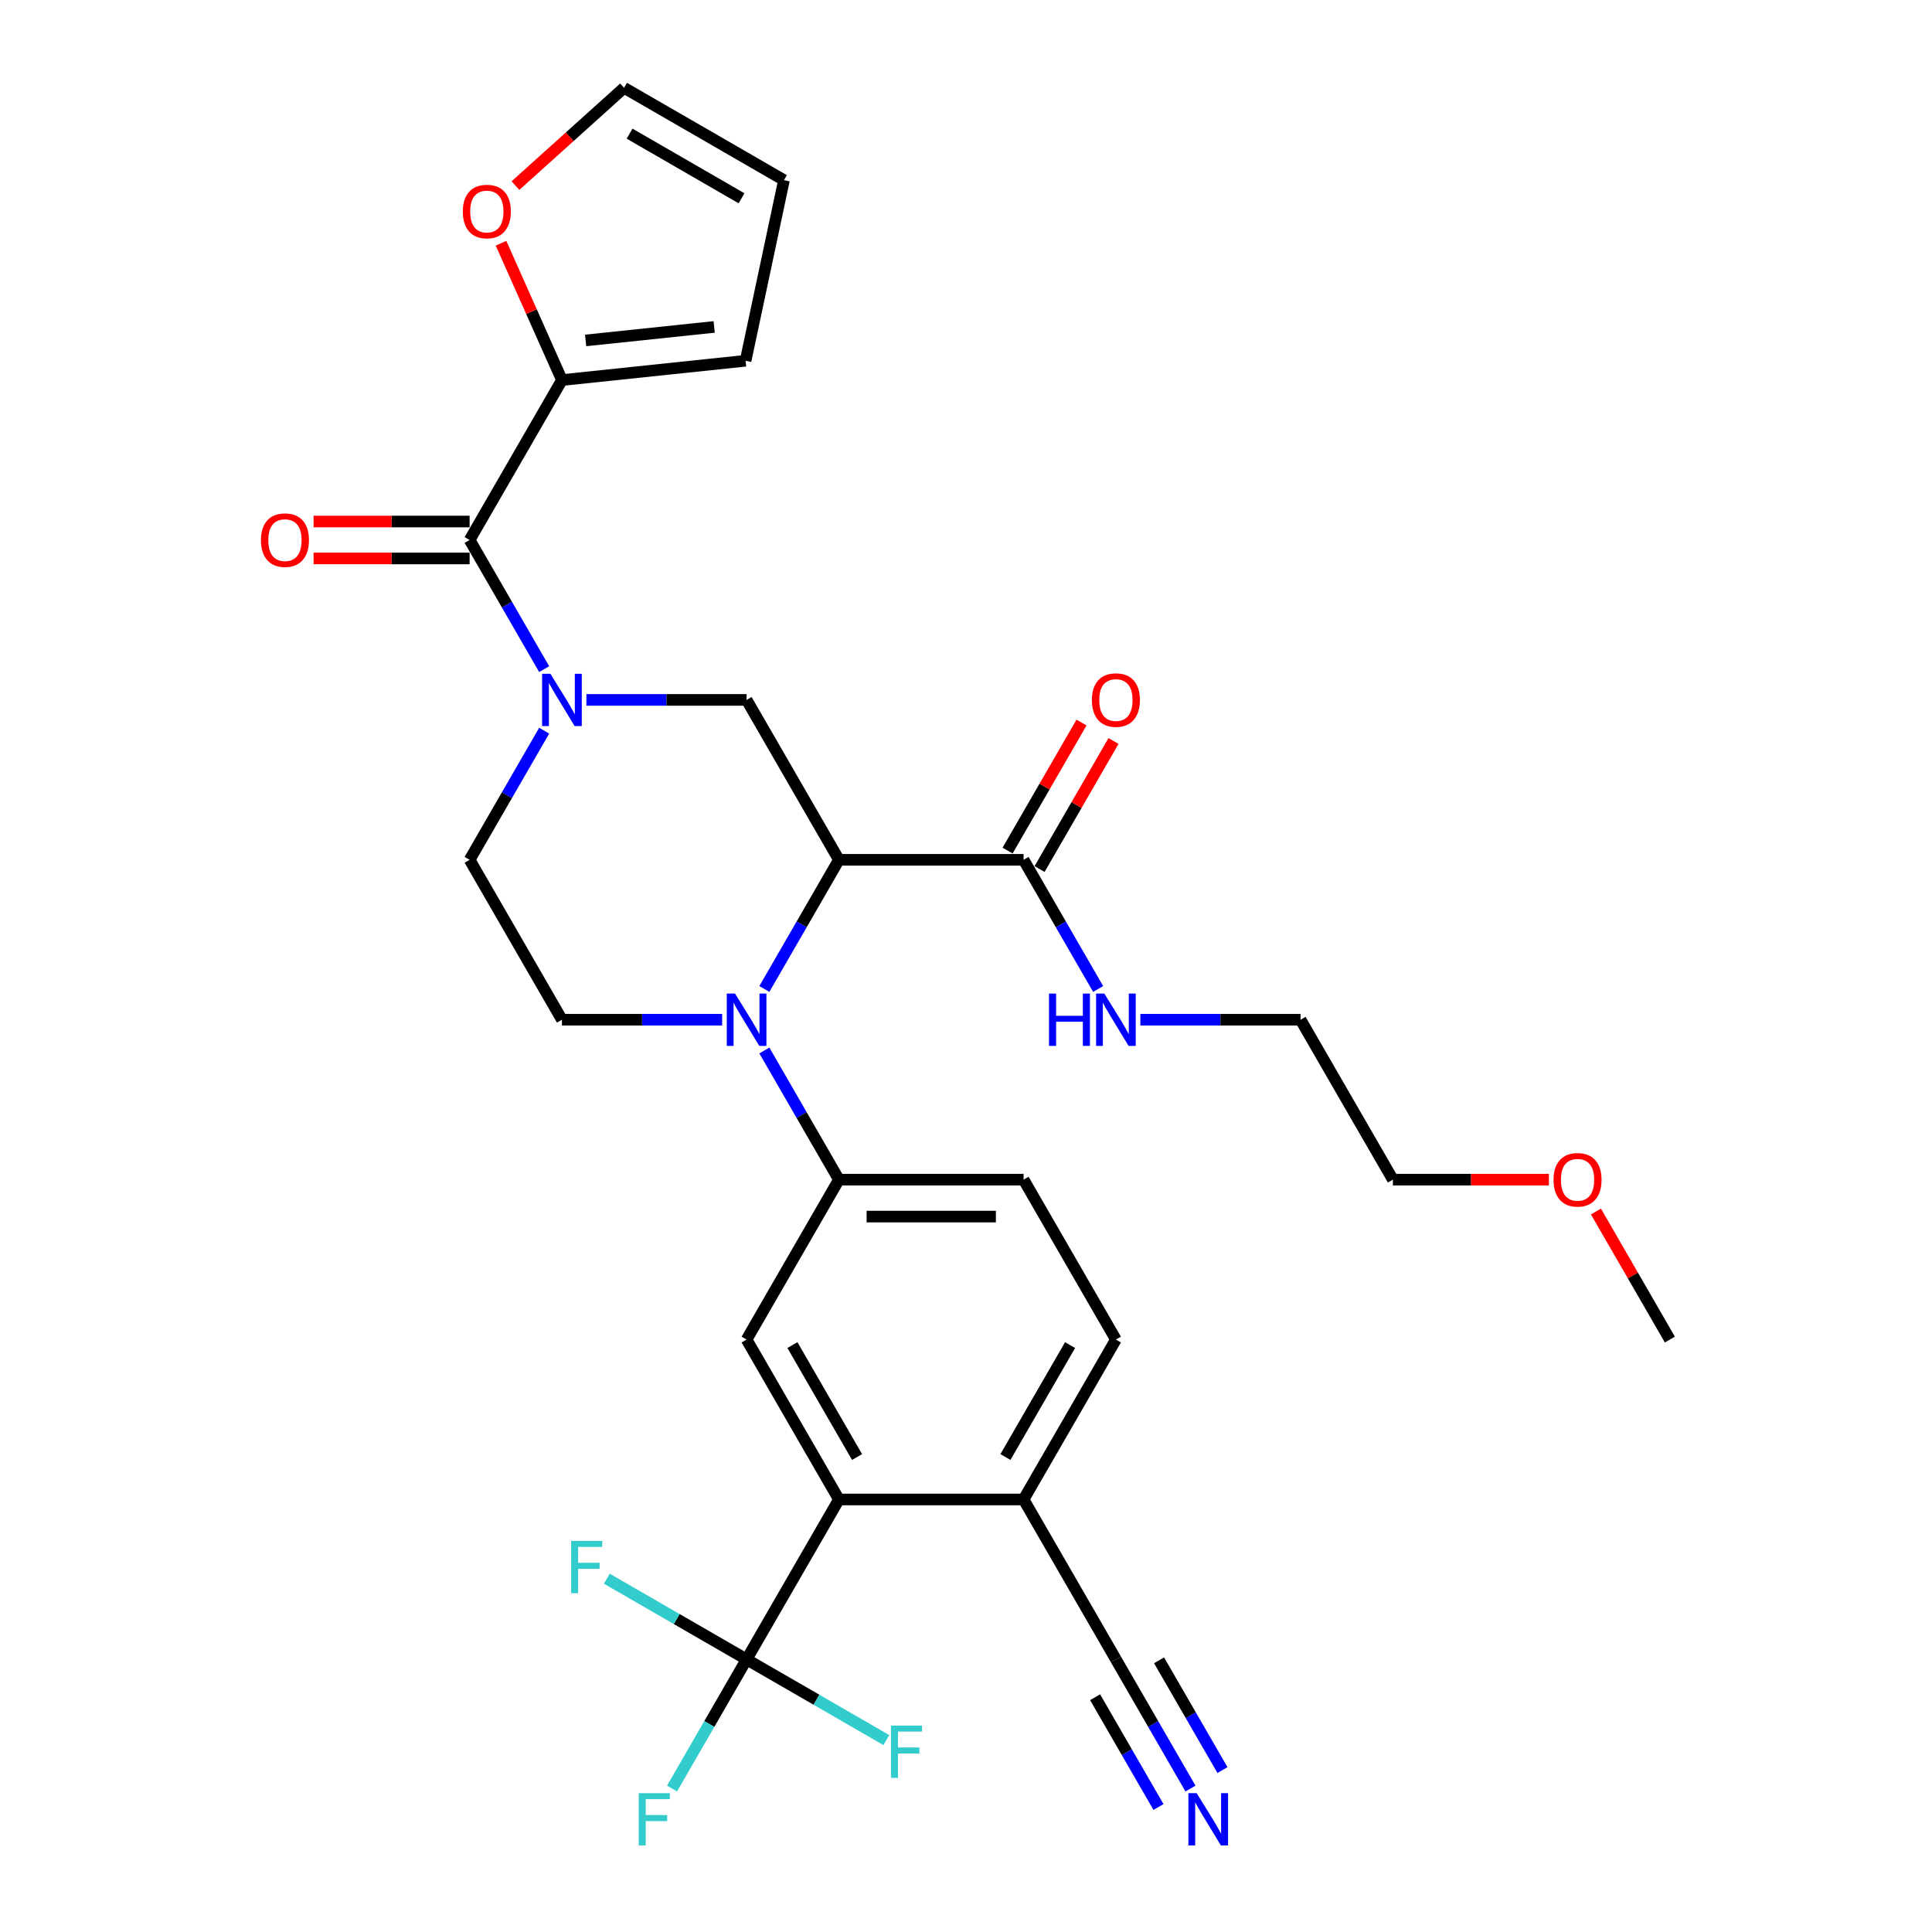 <?xml version='1.0' encoding='iso-8859-1'?>
<svg version='1.1' baseProfile='full'
              xmlns='http://www.w3.org/2000/svg'
                      xmlns:rdkit='http://www.rdkit.org/xml'
                      xmlns:xlink='http://www.w3.org/1999/xlink'
                  xml:space='preserve'
width='1000px' height='1000px' viewBox='0 0 1000 1000'>
<!-- END OF HEADER -->
<rect style='opacity:1.0;fill:#FFFFFF;stroke:none' width='1000' height='1000' x='0' y='0'> </rect>
<path class='bond-0' d='M 434.225,445.04 L 414.927,478.465' style='fill:none;fill-rule:evenodd;stroke:#000000;stroke-width:6px;stroke-linecap:butt;stroke-linejoin:miter;stroke-opacity:1' />
<path class='bond-0' d='M 414.927,478.465 L 395.629,511.89' style='fill:none;fill-rule:evenodd;stroke:#0000FF;stroke-width:6px;stroke-linecap:butt;stroke-linejoin:miter;stroke-opacity:1' />
<path class='bond-4' d='M 434.225,445.04 L 386.436,362.268' style='fill:none;fill-rule:evenodd;stroke:#000000;stroke-width:6px;stroke-linecap:butt;stroke-linejoin:miter;stroke-opacity:1' />
<path class='bond-7' d='M 434.225,445.04 L 529.802,445.04' style='fill:none;fill-rule:evenodd;stroke:#000000;stroke-width:6px;stroke-linecap:butt;stroke-linejoin:miter;stroke-opacity:1' />
<path class='bond-6' d='M 395.629,543.736 L 414.927,577.161' style='fill:none;fill-rule:evenodd;stroke:#0000FF;stroke-width:6px;stroke-linecap:butt;stroke-linejoin:miter;stroke-opacity:1' />
<path class='bond-6' d='M 414.927,577.161 L 434.225,610.585' style='fill:none;fill-rule:evenodd;stroke:#000000;stroke-width:6px;stroke-linecap:butt;stroke-linejoin:miter;stroke-opacity:1' />
<path class='bond-10' d='M 373.782,527.813 L 332.32,527.813' style='fill:none;fill-rule:evenodd;stroke:#0000FF;stroke-width:6px;stroke-linecap:butt;stroke-linejoin:miter;stroke-opacity:1' />
<path class='bond-10' d='M 332.32,527.813 L 290.859,527.813' style='fill:none;fill-rule:evenodd;stroke:#000000;stroke-width:6px;stroke-linecap:butt;stroke-linejoin:miter;stroke-opacity:1' />
<path class='bond-1' d='M 303.513,362.268 L 344.975,362.268' style='fill:none;fill-rule:evenodd;stroke:#0000FF;stroke-width:6px;stroke-linecap:butt;stroke-linejoin:miter;stroke-opacity:1' />
<path class='bond-1' d='M 344.975,362.268 L 386.436,362.268' style='fill:none;fill-rule:evenodd;stroke:#000000;stroke-width:6px;stroke-linecap:butt;stroke-linejoin:miter;stroke-opacity:1' />
<path class='bond-2' d='M 281.665,346.345 L 262.368,312.92' style='fill:none;fill-rule:evenodd;stroke:#0000FF;stroke-width:6px;stroke-linecap:butt;stroke-linejoin:miter;stroke-opacity:1' />
<path class='bond-2' d='M 262.368,312.92 L 243.07,279.495' style='fill:none;fill-rule:evenodd;stroke:#000000;stroke-width:6px;stroke-linecap:butt;stroke-linejoin:miter;stroke-opacity:1' />
<path class='bond-14' d='M 281.665,378.191 L 262.368,411.616' style='fill:none;fill-rule:evenodd;stroke:#0000FF;stroke-width:6px;stroke-linecap:butt;stroke-linejoin:miter;stroke-opacity:1' />
<path class='bond-14' d='M 262.368,411.616 L 243.07,445.04' style='fill:none;fill-rule:evenodd;stroke:#000000;stroke-width:6px;stroke-linecap:butt;stroke-linejoin:miter;stroke-opacity:1' />
<path class='bond-9' d='M 243.07,279.495 L 290.859,196.723' style='fill:none;fill-rule:evenodd;stroke:#000000;stroke-width:6px;stroke-linecap:butt;stroke-linejoin:miter;stroke-opacity:1' />
<path class='bond-16' d='M 243.07,269.937 L 202.688,269.937' style='fill:none;fill-rule:evenodd;stroke:#000000;stroke-width:6px;stroke-linecap:butt;stroke-linejoin:miter;stroke-opacity:1' />
<path class='bond-16' d='M 202.688,269.937 L 162.307,269.937' style='fill:none;fill-rule:evenodd;stroke:#FF0000;stroke-width:6px;stroke-linecap:butt;stroke-linejoin:miter;stroke-opacity:1' />
<path class='bond-16' d='M 243.07,289.053 L 202.688,289.053' style='fill:none;fill-rule:evenodd;stroke:#000000;stroke-width:6px;stroke-linecap:butt;stroke-linejoin:miter;stroke-opacity:1' />
<path class='bond-16' d='M 202.688,289.053 L 162.307,289.053' style='fill:none;fill-rule:evenodd;stroke:#FF0000;stroke-width:6px;stroke-linecap:butt;stroke-linejoin:miter;stroke-opacity:1' />
<path class='bond-3' d='M 386.436,858.903 L 434.225,776.13' style='fill:none;fill-rule:evenodd;stroke:#000000;stroke-width:6px;stroke-linecap:butt;stroke-linejoin:miter;stroke-opacity:1' />
<path class='bond-23' d='M 386.436,858.903 L 367.138,892.327' style='fill:none;fill-rule:evenodd;stroke:#000000;stroke-width:6px;stroke-linecap:butt;stroke-linejoin:miter;stroke-opacity:1' />
<path class='bond-23' d='M 367.138,892.327 L 347.841,925.752' style='fill:none;fill-rule:evenodd;stroke:#33CCCC;stroke-width:6px;stroke-linecap:butt;stroke-linejoin:miter;stroke-opacity:1' />
<path class='bond-24' d='M 386.436,858.903 L 350.268,838.021' style='fill:none;fill-rule:evenodd;stroke:#000000;stroke-width:6px;stroke-linecap:butt;stroke-linejoin:miter;stroke-opacity:1' />
<path class='bond-24' d='M 350.268,838.021 L 314.101,817.14' style='fill:none;fill-rule:evenodd;stroke:#33CCCC;stroke-width:6px;stroke-linecap:butt;stroke-linejoin:miter;stroke-opacity:1' />
<path class='bond-25' d='M 386.436,858.903 L 422.604,879.784' style='fill:none;fill-rule:evenodd;stroke:#000000;stroke-width:6px;stroke-linecap:butt;stroke-linejoin:miter;stroke-opacity:1' />
<path class='bond-25' d='M 422.604,879.784 L 458.772,900.666' style='fill:none;fill-rule:evenodd;stroke:#33CCCC;stroke-width:6px;stroke-linecap:butt;stroke-linejoin:miter;stroke-opacity:1' />
<path class='bond-5' d='M 434.225,776.13 L 386.436,693.358' style='fill:none;fill-rule:evenodd;stroke:#000000;stroke-width:6px;stroke-linecap:butt;stroke-linejoin:miter;stroke-opacity:1' />
<path class='bond-5' d='M 443.611,754.157 L 410.159,696.216' style='fill:none;fill-rule:evenodd;stroke:#000000;stroke-width:6px;stroke-linecap:butt;stroke-linejoin:miter;stroke-opacity:1' />
<path class='bond-32' d='M 434.225,776.13 L 529.802,776.13' style='fill:none;fill-rule:evenodd;stroke:#000000;stroke-width:6px;stroke-linecap:butt;stroke-linejoin:miter;stroke-opacity:1' />
<path class='bond-8' d='M 434.225,610.585 L 386.436,693.358' style='fill:none;fill-rule:evenodd;stroke:#000000;stroke-width:6px;stroke-linecap:butt;stroke-linejoin:miter;stroke-opacity:1' />
<path class='bond-18' d='M 434.225,610.585 L 529.802,610.585' style='fill:none;fill-rule:evenodd;stroke:#000000;stroke-width:6px;stroke-linecap:butt;stroke-linejoin:miter;stroke-opacity:1' />
<path class='bond-18' d='M 448.561,629.701 L 515.466,629.701' style='fill:none;fill-rule:evenodd;stroke:#000000;stroke-width:6px;stroke-linecap:butt;stroke-linejoin:miter;stroke-opacity:1' />
<path class='bond-19' d='M 538.08,449.819 L 557.212,416.681' style='fill:none;fill-rule:evenodd;stroke:#000000;stroke-width:6px;stroke-linecap:butt;stroke-linejoin:miter;stroke-opacity:1' />
<path class='bond-19' d='M 557.212,416.681 L 576.344,383.543' style='fill:none;fill-rule:evenodd;stroke:#FF0000;stroke-width:6px;stroke-linecap:butt;stroke-linejoin:miter;stroke-opacity:1' />
<path class='bond-19' d='M 521.525,440.261 L 540.657,407.123' style='fill:none;fill-rule:evenodd;stroke:#000000;stroke-width:6px;stroke-linecap:butt;stroke-linejoin:miter;stroke-opacity:1' />
<path class='bond-19' d='M 540.657,407.123 L 559.789,373.986' style='fill:none;fill-rule:evenodd;stroke:#FF0000;stroke-width:6px;stroke-linecap:butt;stroke-linejoin:miter;stroke-opacity:1' />
<path class='bond-26' d='M 529.802,445.04 L 549.1,478.465' style='fill:none;fill-rule:evenodd;stroke:#000000;stroke-width:6px;stroke-linecap:butt;stroke-linejoin:miter;stroke-opacity:1' />
<path class='bond-26' d='M 549.1,478.465 L 568.398,511.89' style='fill:none;fill-rule:evenodd;stroke:#0000FF;stroke-width:6px;stroke-linecap:butt;stroke-linejoin:miter;stroke-opacity:1' />
<path class='bond-15' d='M 290.859,196.723 L 275.094,161.314' style='fill:none;fill-rule:evenodd;stroke:#000000;stroke-width:6px;stroke-linecap:butt;stroke-linejoin:miter;stroke-opacity:1' />
<path class='bond-15' d='M 275.094,161.314 L 259.329,125.905' style='fill:none;fill-rule:evenodd;stroke:#FF0000;stroke-width:6px;stroke-linecap:butt;stroke-linejoin:miter;stroke-opacity:1' />
<path class='bond-17' d='M 290.859,196.723 L 385.913,186.732' style='fill:none;fill-rule:evenodd;stroke:#000000;stroke-width:6px;stroke-linecap:butt;stroke-linejoin:miter;stroke-opacity:1' />
<path class='bond-17' d='M 303.119,176.213 L 369.656,169.22' style='fill:none;fill-rule:evenodd;stroke:#000000;stroke-width:6px;stroke-linecap:butt;stroke-linejoin:miter;stroke-opacity:1' />
<path class='bond-31' d='M 290.859,527.813 L 243.07,445.04' style='fill:none;fill-rule:evenodd;stroke:#000000;stroke-width:6px;stroke-linecap:butt;stroke-linejoin:miter;stroke-opacity:1' />
<path class='bond-11' d='M 616.186,925.752 L 596.889,892.327' style='fill:none;fill-rule:evenodd;stroke:#0000FF;stroke-width:6px;stroke-linecap:butt;stroke-linejoin:miter;stroke-opacity:1' />
<path class='bond-11' d='M 596.889,892.327 L 577.591,858.903' style='fill:none;fill-rule:evenodd;stroke:#000000;stroke-width:6px;stroke-linecap:butt;stroke-linejoin:miter;stroke-opacity:1' />
<path class='bond-11' d='M 632.741,916.194 L 616.338,887.783' style='fill:none;fill-rule:evenodd;stroke:#0000FF;stroke-width:6px;stroke-linecap:butt;stroke-linejoin:miter;stroke-opacity:1' />
<path class='bond-11' d='M 616.338,887.783 L 599.935,859.372' style='fill:none;fill-rule:evenodd;stroke:#000000;stroke-width:6px;stroke-linecap:butt;stroke-linejoin:miter;stroke-opacity:1' />
<path class='bond-11' d='M 599.632,935.31 L 583.229,906.899' style='fill:none;fill-rule:evenodd;stroke:#0000FF;stroke-width:6px;stroke-linecap:butt;stroke-linejoin:miter;stroke-opacity:1' />
<path class='bond-11' d='M 583.229,906.899 L 566.826,878.488' style='fill:none;fill-rule:evenodd;stroke:#000000;stroke-width:6px;stroke-linecap:butt;stroke-linejoin:miter;stroke-opacity:1' />
<path class='bond-12' d='M 577.591,858.903 L 529.802,776.13' style='fill:none;fill-rule:evenodd;stroke:#000000;stroke-width:6px;stroke-linecap:butt;stroke-linejoin:miter;stroke-opacity:1' />
<path class='bond-13' d='M 529.802,776.13 L 577.591,693.358' style='fill:none;fill-rule:evenodd;stroke:#000000;stroke-width:6px;stroke-linecap:butt;stroke-linejoin:miter;stroke-opacity:1' />
<path class='bond-13' d='M 520.416,754.157 L 553.868,696.216' style='fill:none;fill-rule:evenodd;stroke:#000000;stroke-width:6px;stroke-linecap:butt;stroke-linejoin:miter;stroke-opacity:1' />
<path class='bond-20' d='M 266.798,96.069 L 294.905,70.762' style='fill:none;fill-rule:evenodd;stroke:#FF0000;stroke-width:6px;stroke-linecap:butt;stroke-linejoin:miter;stroke-opacity:1' />
<path class='bond-20' d='M 294.905,70.762 L 323.012,45.455' style='fill:none;fill-rule:evenodd;stroke:#000000;stroke-width:6px;stroke-linecap:butt;stroke-linejoin:miter;stroke-opacity:1' />
<path class='bond-21' d='M 385.913,186.732 L 405.784,93.243' style='fill:none;fill-rule:evenodd;stroke:#000000;stroke-width:6px;stroke-linecap:butt;stroke-linejoin:miter;stroke-opacity:1' />
<path class='bond-22' d='M 529.802,610.585 L 577.591,693.358' style='fill:none;fill-rule:evenodd;stroke:#000000;stroke-width:6px;stroke-linecap:butt;stroke-linejoin:miter;stroke-opacity:1' />
<path class='bond-33' d='M 323.012,45.455 L 405.784,93.243' style='fill:none;fill-rule:evenodd;stroke:#000000;stroke-width:6px;stroke-linecap:butt;stroke-linejoin:miter;stroke-opacity:1' />
<path class='bond-33' d='M 325.87,69.177 L 383.811,102.629' style='fill:none;fill-rule:evenodd;stroke:#000000;stroke-width:6px;stroke-linecap:butt;stroke-linejoin:miter;stroke-opacity:1' />
<path class='bond-28' d='M 590.245,527.813 L 631.707,527.813' style='fill:none;fill-rule:evenodd;stroke:#0000FF;stroke-width:6px;stroke-linecap:butt;stroke-linejoin:miter;stroke-opacity:1' />
<path class='bond-28' d='M 631.707,527.813 L 673.168,527.813' style='fill:none;fill-rule:evenodd;stroke:#000000;stroke-width:6px;stroke-linecap:butt;stroke-linejoin:miter;stroke-opacity:1' />
<path class='bond-27' d='M 801.72,610.585 L 761.339,610.585' style='fill:none;fill-rule:evenodd;stroke:#FF0000;stroke-width:6px;stroke-linecap:butt;stroke-linejoin:miter;stroke-opacity:1' />
<path class='bond-27' d='M 761.339,610.585 L 720.957,610.585' style='fill:none;fill-rule:evenodd;stroke:#000000;stroke-width:6px;stroke-linecap:butt;stroke-linejoin:miter;stroke-opacity:1' />
<path class='bond-30' d='M 826.059,627.082 L 845.191,660.22' style='fill:none;fill-rule:evenodd;stroke:#FF0000;stroke-width:6px;stroke-linecap:butt;stroke-linejoin:miter;stroke-opacity:1' />
<path class='bond-30' d='M 845.191,660.22 L 864.323,693.358' style='fill:none;fill-rule:evenodd;stroke:#000000;stroke-width:6px;stroke-linecap:butt;stroke-linejoin:miter;stroke-opacity:1' />
<path class='bond-29' d='M 673.168,527.813 L 720.957,610.585' style='fill:none;fill-rule:evenodd;stroke:#000000;stroke-width:6px;stroke-linecap:butt;stroke-linejoin:miter;stroke-opacity:1' />
<path  class='atom-1' d='M 380.453 514.279
L 389.323 528.616
Q 390.202 530.03, 391.616 532.592
Q 393.031 535.153, 393.107 535.306
L 393.107 514.279
L 396.701 514.279
L 396.701 541.347
L 392.993 541.347
L 383.473 525.672
Q 382.364 523.837, 381.179 521.734
Q 380.032 519.631, 379.688 518.981
L 379.688 541.347
L 376.171 541.347
L 376.171 514.279
L 380.453 514.279
' fill='#0000FF'/>
<path  class='atom-2' d='M 284.875 348.734
L 293.745 363.071
Q 294.624 364.485, 296.039 367.047
Q 297.453 369.608, 297.53 369.761
L 297.53 348.734
L 301.124 348.734
L 301.124 375.801
L 297.415 375.801
L 287.896 360.127
Q 286.787 358.292, 285.602 356.189
Q 284.455 354.086, 284.111 353.436
L 284.111 375.801
L 280.594 375.801
L 280.594 348.734
L 284.875 348.734
' fill='#0000FF'/>
<path  class='atom-12' d='M 619.397 928.142
L 628.266 942.478
Q 629.145 943.893, 630.56 946.454
Q 631.975 949.016, 632.051 949.169
L 632.051 928.142
L 635.645 928.142
L 635.645 955.209
L 631.936 955.209
L 622.417 939.534
Q 621.308 937.699, 620.123 935.597
Q 618.976 933.494, 618.632 932.844
L 618.632 955.209
L 615.115 955.209
L 615.115 928.142
L 619.397 928.142
' fill='#0000FF'/>
<path  class='atom-16' d='M 239.559 109.485
Q 239.559 102.986, 242.77 99.354
Q 245.982 95.722, 251.984 95.722
Q 257.986 95.722, 261.197 99.354
Q 264.409 102.986, 264.409 109.485
Q 264.409 116.061, 261.159 119.807
Q 257.91 123.516, 251.984 123.516
Q 246.02 123.516, 242.77 119.807
Q 239.559 116.099, 239.559 109.485
M 251.984 120.457
Q 256.113 120.457, 258.33 117.704
Q 260.586 114.914, 260.586 109.485
Q 260.586 104.171, 258.33 101.495
Q 256.113 98.78, 251.984 98.78
Q 247.855 98.78, 245.599 101.456
Q 243.382 104.132, 243.382 109.485
Q 243.382 114.952, 245.599 117.704
Q 247.855 120.457, 251.984 120.457
' fill='#FF0000'/>
<path  class='atom-17' d='M 135.067 279.572
Q 135.067 273.072, 138.279 269.44
Q 141.49 265.809, 147.492 265.809
Q 153.495 265.809, 156.706 269.44
Q 159.918 273.072, 159.918 279.572
Q 159.918 286.147, 156.668 289.894
Q 153.418 293.602, 147.492 293.602
Q 141.528 293.602, 138.279 289.894
Q 135.067 286.186, 135.067 279.572
M 147.492 290.544
Q 151.621 290.544, 153.839 287.791
Q 156.094 285, 156.094 279.572
Q 156.094 274.258, 153.839 271.581
Q 151.621 268.867, 147.492 268.867
Q 143.364 268.867, 141.108 271.543
Q 138.89 274.219, 138.89 279.572
Q 138.89 285.039, 141.108 287.791
Q 143.364 290.544, 147.492 290.544
' fill='#FF0000'/>
<path  class='atom-20' d='M 565.166 362.344
Q 565.166 355.845, 568.377 352.213
Q 571.589 348.581, 577.591 348.581
Q 583.593 348.581, 586.805 352.213
Q 590.016 355.845, 590.016 362.344
Q 590.016 368.92, 586.766 372.667
Q 583.517 376.375, 577.591 376.375
Q 571.627 376.375, 568.377 372.667
Q 565.166 368.958, 565.166 362.344
M 577.591 373.316
Q 581.72 373.316, 583.937 370.564
Q 586.193 367.773, 586.193 362.344
Q 586.193 357.03, 583.937 354.354
Q 581.72 351.64, 577.591 351.64
Q 573.462 351.64, 571.206 354.316
Q 568.989 356.992, 568.989 362.344
Q 568.989 367.811, 571.206 370.564
Q 573.462 373.316, 577.591 373.316
' fill='#FF0000'/>
<path  class='atom-24' d='M 330.6 928.142
L 346.695 928.142
L 346.695 931.238
L 334.232 931.238
L 334.232 939.458
L 345.319 939.458
L 345.319 942.593
L 334.232 942.593
L 334.232 955.209
L 330.6 955.209
L 330.6 928.142
' fill='#33CCCC'/>
<path  class='atom-25' d='M 295.616 797.58
L 311.711 797.58
L 311.711 800.677
L 299.248 800.677
L 299.248 808.897
L 310.335 808.897
L 310.335 812.032
L 299.248 812.032
L 299.248 824.648
L 295.616 824.648
L 295.616 797.58
' fill='#33CCCC'/>
<path  class='atom-26' d='M 461.161 893.158
L 477.256 893.158
L 477.256 896.254
L 464.793 896.254
L 464.793 904.474
L 475.88 904.474
L 475.88 907.609
L 464.793 907.609
L 464.793 920.225
L 461.161 920.225
L 461.161 893.158
' fill='#33CCCC'/>
<path  class='atom-27' d='M 542.973 514.279
L 546.643 514.279
L 546.643 525.786
L 560.483 525.786
L 560.483 514.279
L 564.153 514.279
L 564.153 541.347
L 560.483 541.347
L 560.483 528.845
L 546.643 528.845
L 546.643 541.347
L 542.973 541.347
L 542.973 514.279
' fill='#0000FF'/>
<path  class='atom-27' d='M 571.608 514.279
L 580.477 528.616
Q 581.357 530.03, 582.771 532.592
Q 584.186 535.153, 584.262 535.306
L 584.262 514.279
L 587.856 514.279
L 587.856 541.347
L 584.148 541.347
L 574.628 525.672
Q 573.519 523.837, 572.334 521.734
Q 571.187 519.631, 570.843 518.981
L 570.843 541.347
L 567.326 541.347
L 567.326 514.279
L 571.608 514.279
' fill='#0000FF'/>
<path  class='atom-28' d='M 804.11 610.662
Q 804.11 604.162, 807.321 600.53
Q 810.532 596.899, 816.535 596.899
Q 822.537 596.899, 825.748 600.53
Q 828.96 604.162, 828.96 610.662
Q 828.96 617.237, 825.71 620.984
Q 822.46 624.692, 816.535 624.692
Q 810.571 624.692, 807.321 620.984
Q 804.11 617.276, 804.11 610.662
M 816.535 621.634
Q 820.664 621.634, 822.881 618.881
Q 825.137 616.091, 825.137 610.662
Q 825.137 605.348, 822.881 602.671
Q 820.664 599.957, 816.535 599.957
Q 812.406 599.957, 810.15 602.633
Q 807.933 605.309, 807.933 610.662
Q 807.933 616.129, 810.15 618.881
Q 812.406 621.634, 816.535 621.634
' fill='#FF0000'/>
</svg>
